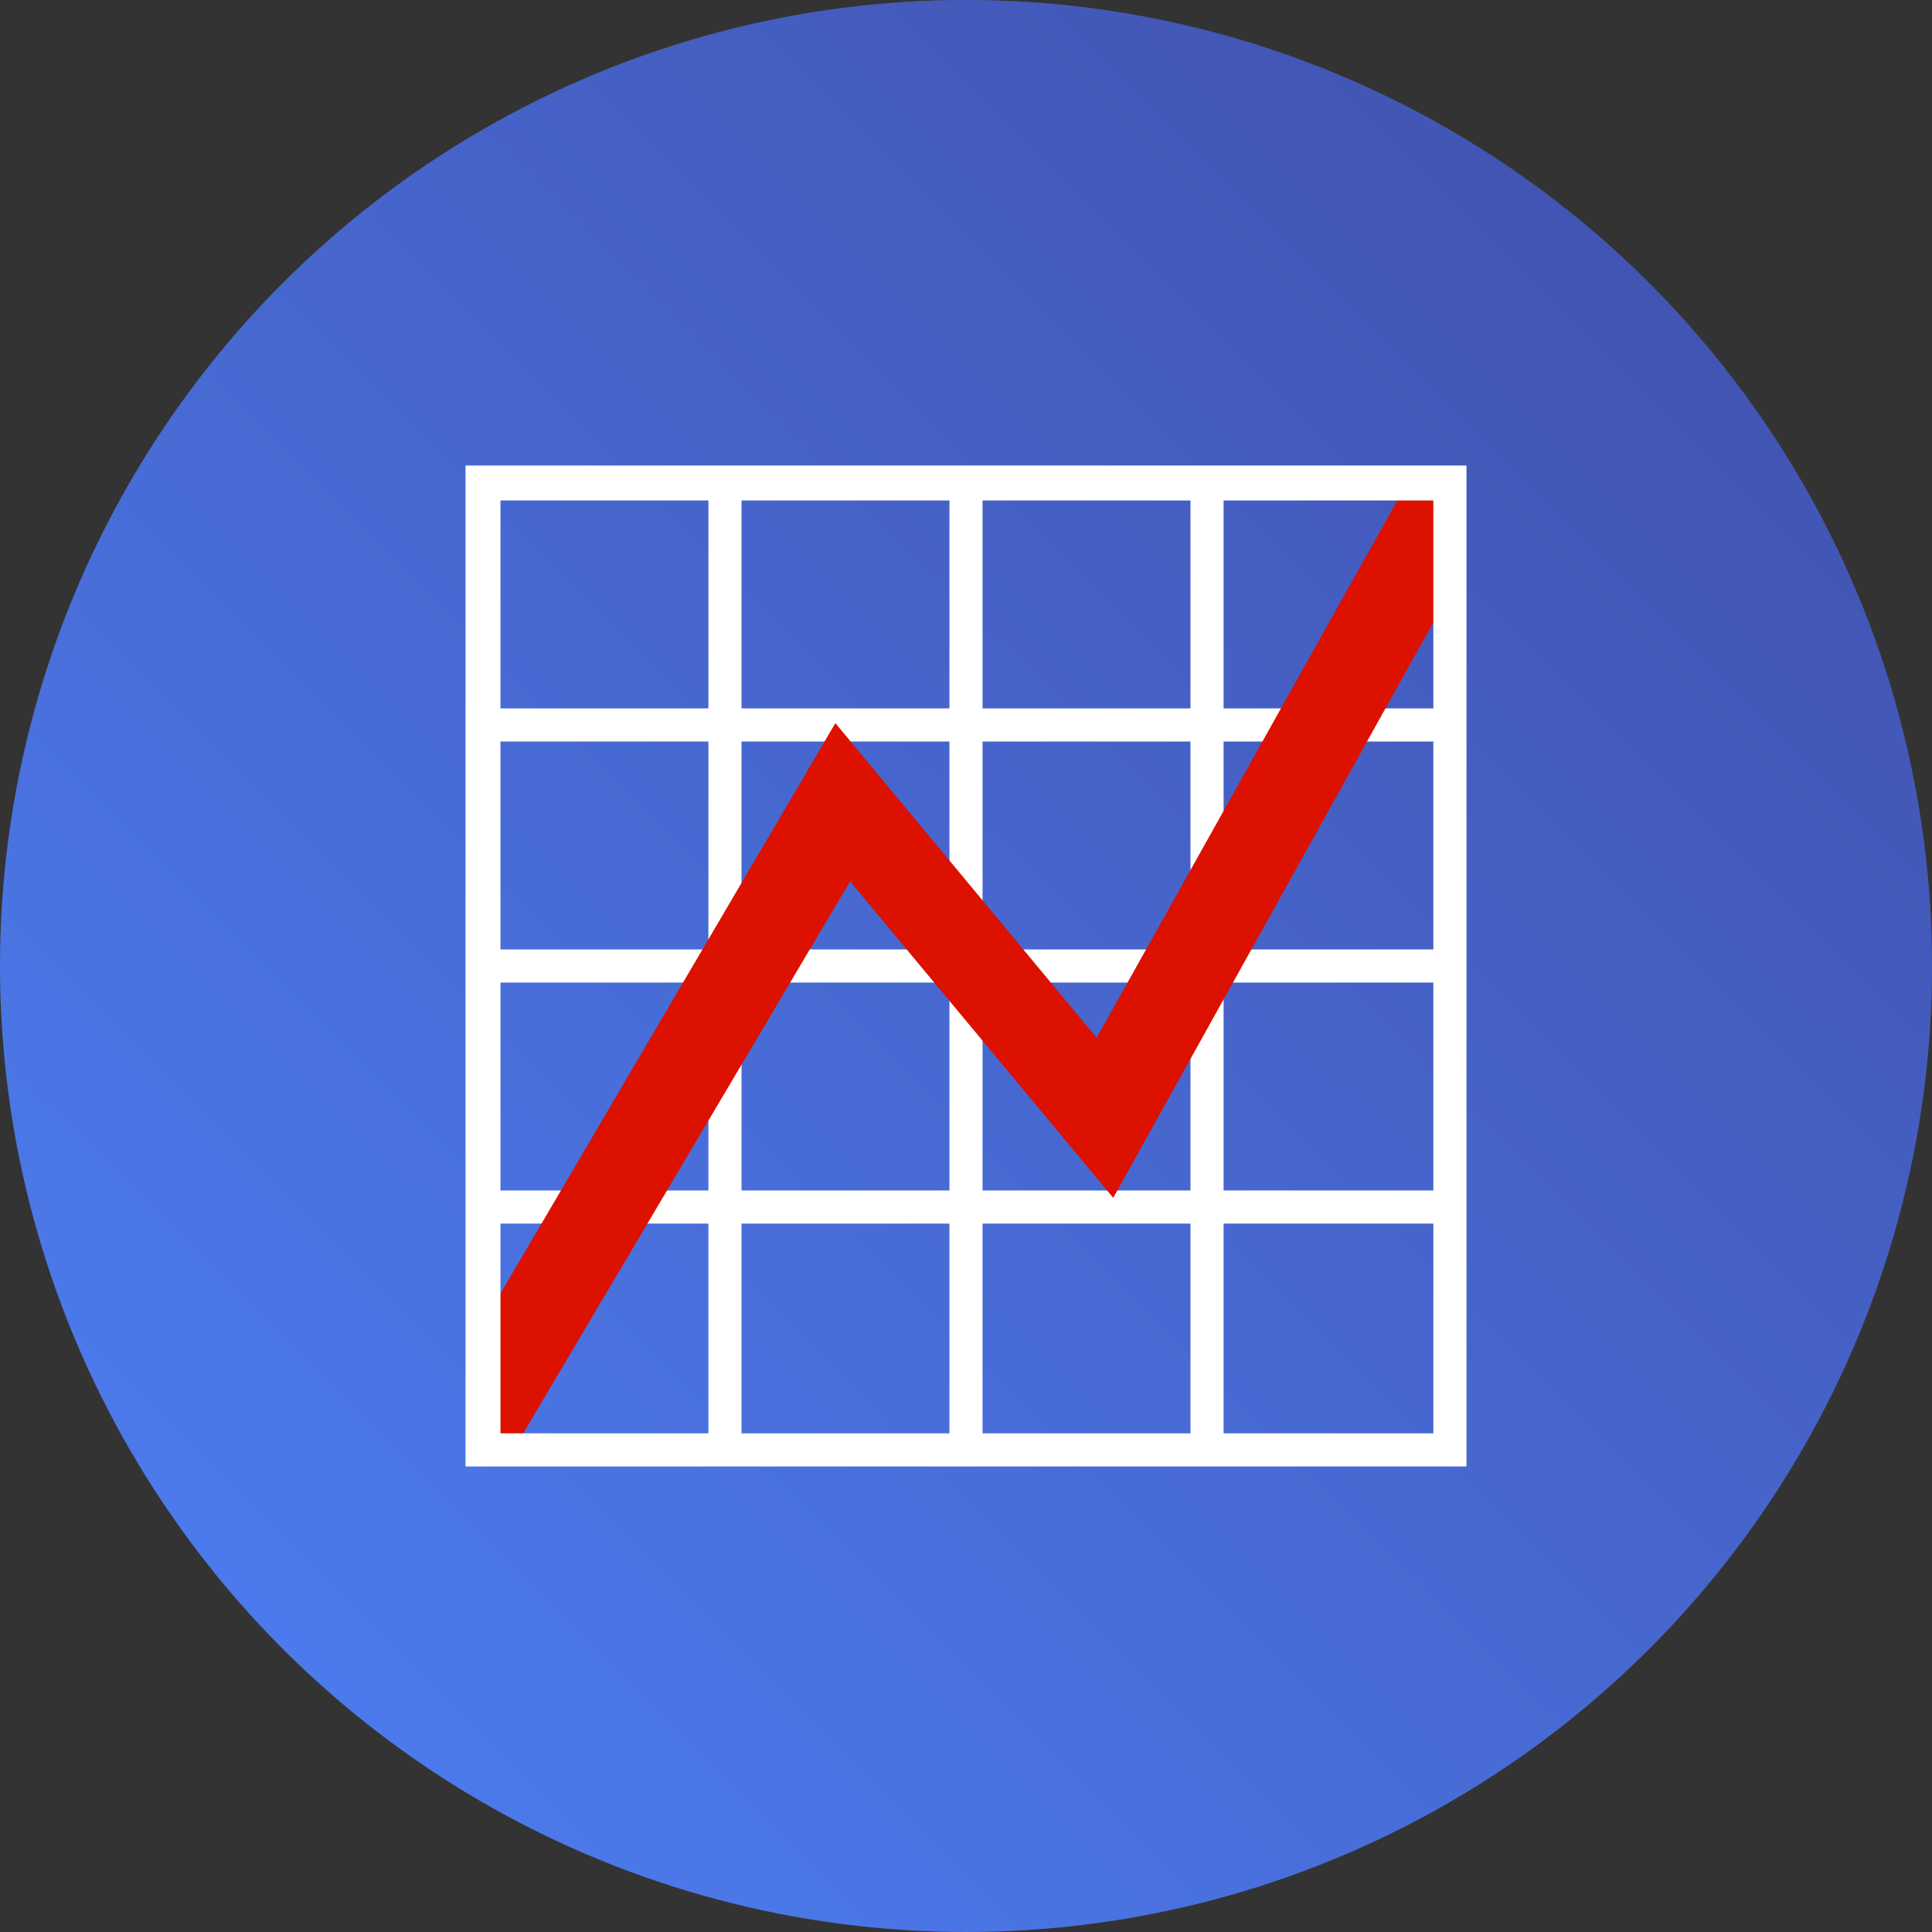<?xml version="1.0" encoding="utf-8"?>
<!-- Generator: Adobe Illustrator 26.5.0, SVG Export Plug-In . SVG Version: 6.00 Build 0)  -->
<svg version="1.1" id="Layer_1" xmlns="http://www.w3.org/2000/svg" xmlns:xlink="http://www.w3.org/1999/xlink" x="0px" y="0px"
	 viewBox="0 0 105 105" style="enable-background:new 0 0 105 105;" xml:space="preserve">
<rect x="0" y="0" width="105" height="105" fill="#333333" stroke="none"/>
<style type="text/css">
	.st0{fill:url(#SVGID_1_);}
	.st1{fill:url(#SVGID_00000061443941134155359630000004231780856599458213_);}
	.st2{fill:#FFFFFF;}
	.st3{fill:#DC1100;}
</style>
<radialGradient id="SVGID_1_" cx="-3686.993" cy="-468.609" r="0.573" gradientTransform="matrix(105 0 0 105 387192 49252)" gradientUnits="userSpaceOnUse">
	<stop  offset="0" style="stop-color:#6B23EA"/>
	<stop  offset="7.300000e-02" style="stop-color:#6635E7;stop-opacity:0.925"/>
	<stop  offset="0.305" style="stop-color:#576ADE;stop-opacity:0.694"/>
	<stop  offset="0.521" style="stop-color:#4C94D6;stop-opacity:0.478"/>
	<stop  offset="0.715" style="stop-color:#44B2D1;stop-opacity:0.286"/>
	<stop  offset="0.882" style="stop-color:#3FC4CE;stop-opacity:0.118"/>
	<stop  offset="1" style="stop-color:#3DCBCD;stop-opacity:0"/>
</radialGradient>
<circle class="st0" cx="52.5" cy="52.5" r="52.5"/>
<linearGradient id="SVGID_00000150083058466886197080000005384309790470501510_" gradientUnits="userSpaceOnUse" x1="-3687.396" y1="-468.213" x2="-3686.689" y2="-468.921" gradientTransform="matrix(105 0 0 105 387192 49252)">
	<stop  offset="0" style="stop-color:#4C7AEC"/>
	<stop  offset="1" style="stop-color:#4255B4"/>
</linearGradient>
<circle style="fill:url(#SVGID_00000150083058466886197080000005384309790470501510_);" cx="52.5" cy="52.5" r="52.5"/>
<g>
	<g>
		<rect x="64.7" y="26.2" class="st2" width="1.8" height="52.5"/>
		<rect x="51.6" y="26.2" class="st2" width="1.8" height="52.5"/>
		<rect x="38.5" y="26.2" class="st2" width="1.8" height="52.5"/>
		<rect x="26.2" y="38.5" class="st2" width="52.5" height="1.8"/>
		<rect x="26.2" y="51.6" class="st2" width="52.5" height="1.8"/>
		<rect x="26.2" y="64.7" class="st2" width="52.5" height="1.8"/>
	</g>
	<polygon class="st3" points="26.2,72 26.2,78.8 27.9,78.8 46.2,47.9 60.5,65.1 78.8,32.2 78.8,26.2 76.5,26.2 59.6,56.4 45.4,39.3 
			"/>
	<path class="st2" d="M25.3,25.3h54.4v54.4H25.3V25.3z M77.8,27.2H27.2v50.7h50.7V27.2L77.8,27.2z"/>
</g>
</svg>
